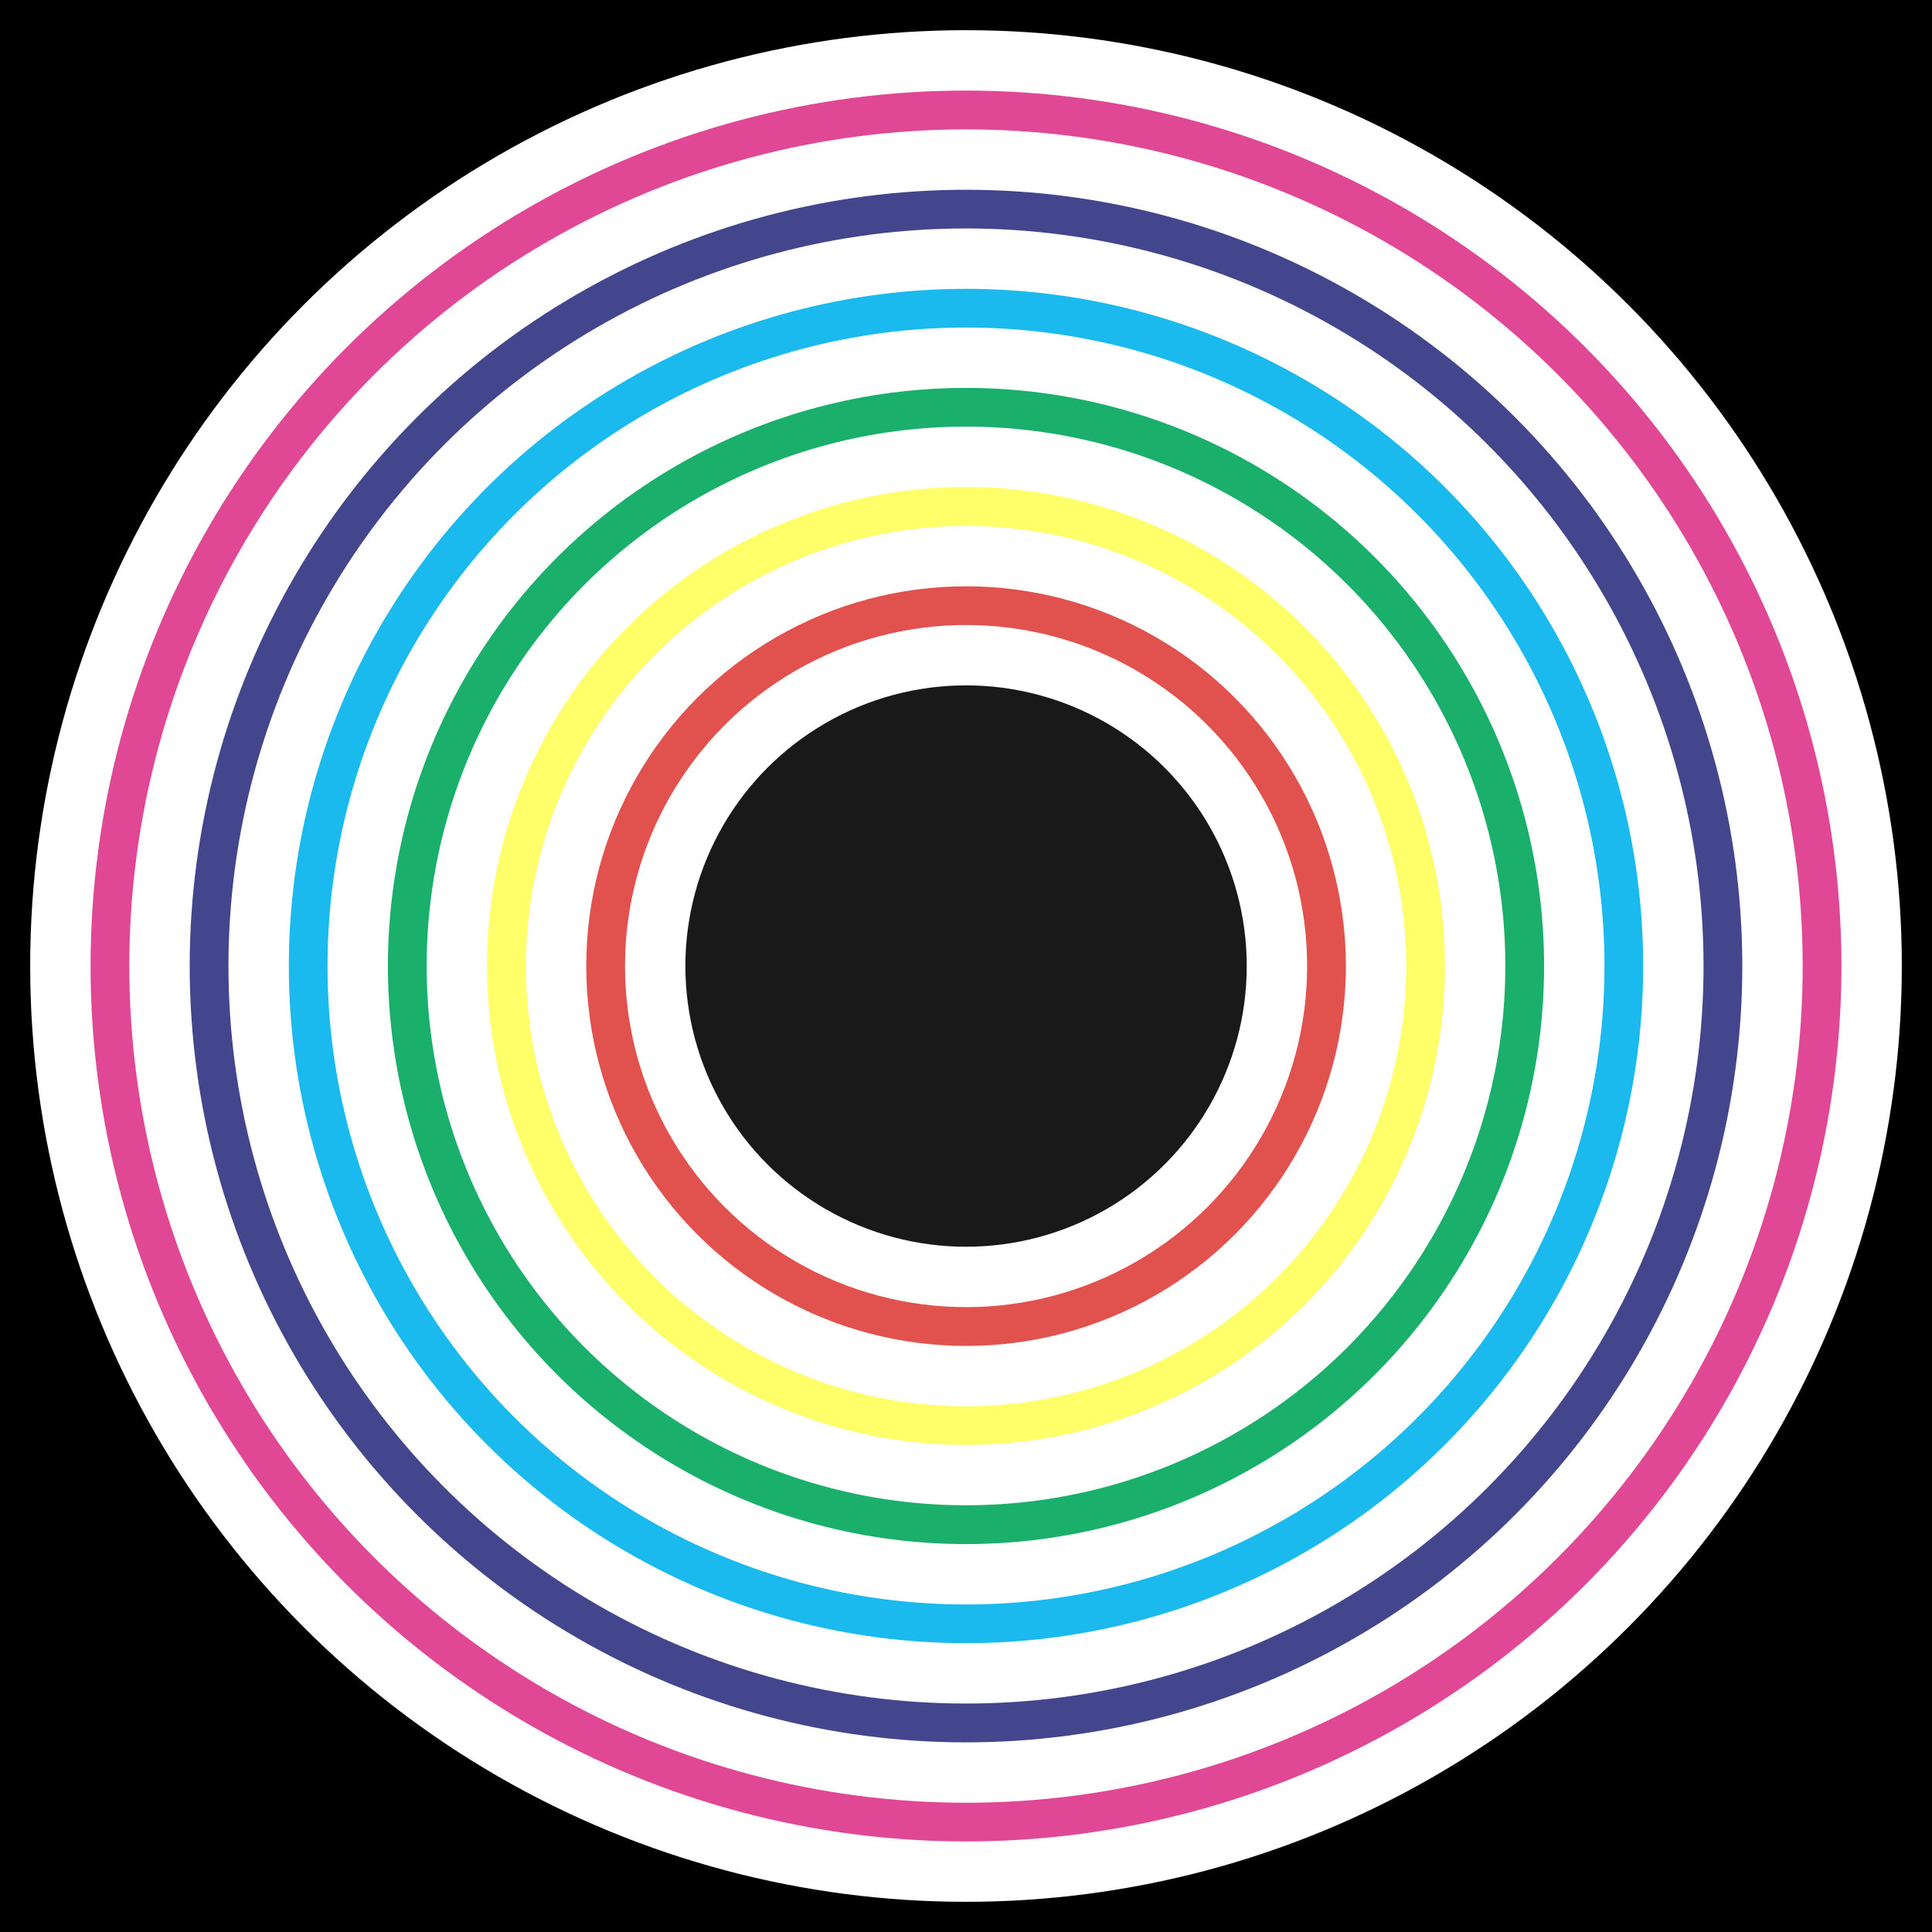 <svg width="32" height="32" viewBox="0 0 32 32" fill="none" xmlns="http://www.w3.org/2000/svg">
<rect x="0" y="0" width="32" height="32" fill="#333333" stroke="none"/>
<g clip-path="url(#clip0_494_2878)">
<rect width="32" height="32" fill="black"/>
<circle cx="16" cy="16" r="15" fill="#E04895" stroke="white"/>
<circle cx="16" cy="16.001" r="13.358" fill="#44468D" stroke="white"/>
<circle cx="16" cy="16" r="11.716" fill="#1AB9EE" stroke="white"/>
<circle cx="16" cy="16" r="10.075" fill="#1AAF6A" stroke="white"/>
<circle cx="16" cy="15.999" r="8.433" fill="#FFFF6A" stroke="white"/>
<circle cx="16.001" cy="16.002" r="6.791" fill="#E1514D" stroke="white"/>
<circle cx="16.001" cy="16.001" r="5.149" fill="#1A1919" stroke="white"/>
</g>
<defs>
<clipPath id="clip0_494_2878">
<rect width="32" height="32" fill="white"/>
</clipPath>
</defs>
</svg>
